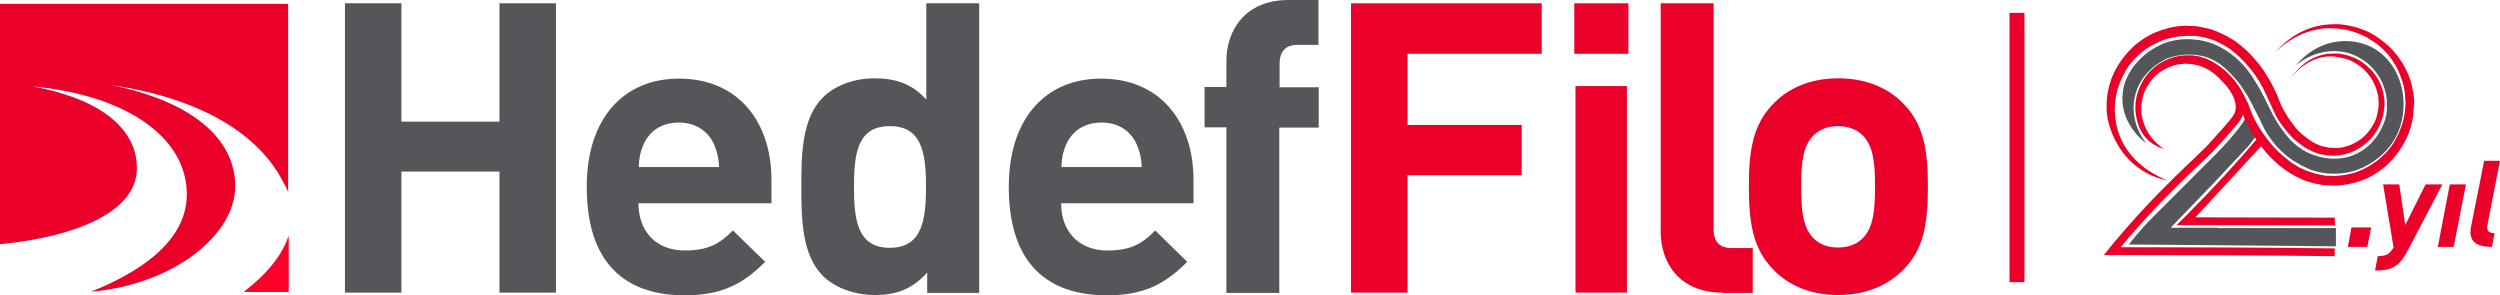 <?xml version="1.0" encoding="utf-8"?>
<!-- Generator: Adobe Illustrator 17.1.0, SVG Export Plug-In . SVG Version: 6.00 Build 0)  -->
<!DOCTYPE svg PUBLIC "-//W3C//DTD SVG 1.1//EN" "http://www.w3.org/Graphics/SVG/1.1/DTD/svg11.dtd">
<svg version="1.1" id="Layer_1" xmlns="http://www.w3.org/2000/svg" xmlns:xlink="http://www.w3.org/1999/xlink" x="0px" y="0px"
	 viewBox="0 0 836.4 98.8" enable-background="new 0 0 836.4 98.8" xml:space="preserve">
<polygon fill="#55565A" points="167.1,1.1 167.1,40.7 134.3,40.7 134.3,1.1 115.4,1.1 115.4,97.9 134.3,97.9 134.3,57.4 167.1,57.4 
	167.1,97.9 186,97.9 186,1.1 "/>
<g>
	<defs>
		<rect id="SVGID_1_" y="0" width="836.4" height="98.8"/>
	</defs>
	<clipPath id="SVGID_2_">
		<use xlink:href="#SVGID_1_"  overflow="visible"/>
	</clipPath>
	<path clip-path="url(#SVGID_2_)" fill="#55565A" d="M213.6,68c0,9.1,5.6,15.8,15.5,15.8c7.8,0,11.6-2.2,16.1-6.7l10.8,10.5
		c-7.2,7.2-14.2,11.2-26.9,11.2c-16.7,0-32.8-7.6-32.8-36.3c0-23.1,12.5-36.2,30.9-36.2c19.7,0,30.9,14.4,30.9,33.9V68H213.6z
		 M238.9,48.3c-1.9-4.2-5.9-7.3-11.8-7.3c-6,0-9.9,3.1-11.8,7.3c-1.1,2.6-1.5,4.5-1.6,7.6h26.9C240.4,52.8,240,50.9,238.9,48.3"/>
	<path clip-path="url(#SVGID_2_)" fill="#55565A" d="M310.2,97.9v-6.7c-4.9,5.4-10.1,7.5-17.5,7.5c-6.9,0-13.5-2.5-17.4-6.4
		c-7.1-7.1-7.2-19.3-7.2-29.9s0.1-22.7,7.2-29.8c3.9-3.9,10.3-6.4,17.3-6.4c7.2,0,12.6,1.9,17.3,7.1V1.1h17.7v96.9H310.2z
		 M297.7,42.2c-10.6,0-12,8.7-12,20.3s1.4,20.4,12,20.4c10.6,0,12.1-8.8,12.1-20.4S308.3,42.2,297.7,42.2"/>
	<path clip-path="url(#SVGID_2_)" fill="#55565A" d="M355,68c0,9.1,5.6,15.8,15.5,15.8c7.7,0,11.6-2.2,16-6.7l10.7,10.5
		c-7.2,7.2-14.1,11.2-26.9,11.2c-16.7,0-32.8-7.6-32.8-36.3c0-23.1,12.5-36.2,30.9-36.2c19.7,0,30.9,14.4,30.9,33.9V68H355z
		 M380.3,48.3c-1.9-4.2-5.8-7.3-11.8-7.3c-6,0-9.9,3.1-11.8,7.3c-1.1,2.6-1.5,4.5-1.6,7.6H382C381.8,52.8,381.4,50.9,380.3,48.3"/>
	<path clip-path="url(#SVGID_2_)" fill="#55565A" d="M428,42.6v55.4h-17.7V42.6H403V29.1h7.3v-8.8C410.3,10.2,416.6,0,431,0h10.1v15
		h-6.9c-4.2,0-6.1,2.3-6.1,6.4v7.8h13.1v13.5H428z"/>
	<polygon clip-path="url(#SVGID_2_)" fill="#EB0029" points="470.9,18 470.9,41.8 509.1,41.8 509.1,58.6 470.9,58.6 470.9,97.9 
		452,97.9 452,1.1 515.8,1.1 515.8,18 	"/>
	<path clip-path="url(#SVGID_2_)" fill="#EB0029" d="M526.7,1.1h18.1v16.9h-18.1V1.1z M527.1,28.8h17.2v69.1h-17.2V28.8z"/>
	<path clip-path="url(#SVGID_2_)" fill="#EB0029" d="M576.3,97.9c-14.6,0-20.7-10.2-20.7-20.3V1.1h17.7v75.5c0,4.2,1.8,6.4,6.3,6.4
		h6.8v15H576.3z"/>
	<path clip-path="url(#SVGID_2_)" fill="#EB0029" d="M637,90c-4.4,4.6-11.6,8.7-22,8.7c-10.5,0-17.6-4.1-21.9-8.7
		c-6.4-6.7-8-14.7-8-27.6c0-12.8,1.6-20.8,8-27.5c4.3-4.6,11.4-8.7,21.9-8.7c10.5,0,17.7,4.1,22,8.7c6.4,6.7,8,14.7,8,27.5
		C645,75.4,643.4,83.4,637,90 M623.2,45.3c-2-2-4.8-3.1-8.3-3.1c-3.5,0-6.1,1.1-8.2,3.1c-3.7,3.7-4.1,9.8-4.1,17.1
		c0,7.3,0.4,13.6,4.1,17.3c2,2,4.6,3.1,8.2,3.1c3.5,0,6.3-1.1,8.3-3.1c3.7-3.7,4.1-9.9,4.1-17.3C627.3,55.1,626.9,49,623.2,45.3"/>
	<path clip-path="url(#SVGID_2_)" fill="#FD0129" d="M96.5,79.1c-1.9,5.5-6.2,11.8-14.9,18.5c0,0,0.1,0.1,0.3,0.1h14.7V79.1z"/>
	<path clip-path="url(#SVGID_2_)" fill="#EB0029" d="M45.8,56.3c0-13-11.7-23.1-34.9-27.4c32,3,51.6,17.4,51.6,36.1
		c0,13.9-12.3,24.7-32.1,32.6c27.7-2.4,48.3-19,48.3-35.3c0-15.8-14.3-28.3-41.3-33.8c30.7,4.5,49.8,17,57.6,32.9c0,0,0.7,1,1.4,2.9
		v-63H0v80.4C26.4,79.1,45.8,70.5,45.8,56.3"/>
	
		<line clip-path="url(#SVGID_2_)" fill="none" stroke="#EB0029" stroke-width="5" stroke-miterlimit="10" x1="674.8" y1="4.3" x2="674.8" y2="94.4"/>
	<path clip-path="url(#SVGID_2_)" fill="#54565A" d="M742,76.2h-15.8c4.7-4.8,9.3-9.7,14-14.5c4-4.3,8-8.5,12-12.8
		c1.3-1.7,2.6-3.4,4-5.1c-0.9-1.8-1.9-3.5-2.9-5.3c-0.5-0.9-1.1-1.9-1.6-2.8c0,0.3,0,0.7-0.1,1.1c0,0-0.1,1.4-0.6,3
		c-0.5,1.5-5.1,7.4-12.5,14.6c-5.6,5.6-11.1,11.1-16.7,16.7c-0.5,0.5-1.4,1.4-2.6,2.6c-3.2,3.3-5.5,6.2-7,8.1
		c23.1,0.2,46.2,0.4,69.3,0.6v-6.1c-7.9,0-15.8,0-23.7,0H742z"/>
	<path clip-path="url(#SVGID_2_)" fill="#54565A" d="M795.2,16.8c-4.7-3.1-9.7-3.2-12-3c-8.9,0.6-14.1,6.9-15,8
		c2.1-1.7,5-3.5,8.9-4.3c0.3-0.1,0.7-0.1,1.2-0.2c2.1-0.3,6.1-0.5,10.1,1.5c0.4,0.2,0.7,0.4,0.9,0.5c5.1,2.8,7.3,7.3,7.9,8.8
		c0.5,1.3,2.3,5.8,0.9,11.4c-0.2,0.8-2.4,8.9-10.5,12.3c-6.1,2.5-11.6,0.7-13.4,0.1c-5.8-2-8.9-6.1-10-7.6c-0.3-0.4-0.8-1.1-1.4-1.9
		c-1.9-2.8-2.9-5-4-7.2c-1-2.1-2.4-4.9-3.7-7c-1.2-2-3.3-5.6-7-8.8c-1.9-1.6-6.3-5.3-13.2-6.1c-1.8-0.2-6.8-0.8-12.3,1.8
		c-6,2.8-13.1,9.7-12.5,18.9c0.5,8.2,6.8,13.1,8,14c-0.7-0.9-5.5-6.9-4-15c1.7-9.5,10.4-13.2,11.1-13.5c0.6-0.2,7.2-2.7,14,0
		c4.2,1.7,6.8,4.8,8.8,7c1.2,1.4,2.1,2.6,2.6,3.5c1,1.5,1.8,2.8,2.6,4.4c0.3,0.5,0.5,1,0.8,1.6c0.1,0.2,0.2,0.4,0.4,0.8
		c0.2,0.3,0.3,0.5,0.6,1.1c0,0.1,0.2,0.3,0.4,0.8c0.5,0.9,0.9,1.7,1.3,2.7c0.6,1.2,0.7,1.4,0.9,1.8c0,0,1.7,3.2,4.4,6.1
		c5.6,6,12.3,7.9,12.3,7.9c6.6,1.9,12.1,0.3,13.2,0c1.1-0.3,10.9-3.4,14.9-13.2C806.4,34.3,803.4,22.2,795.2,16.8"/>
	<path clip-path="url(#SVGID_2_)" fill="#EB0029" d="M797.6,32.3c-0.2-0.7-0.2-1.5-0.5-2.2c-0.4-1.4-1-2.8-1.8-4.1
		c-0.8-1.2-1.7-2.4-2.8-3.4c-1.1-1-2.2-1.9-3.5-2.6c-1.3-0.7-2.7-1.2-4-1.6c-1.4-0.3-2.9-0.6-4.3-0.5c-2.9,0-5.7,0.8-8.2,2.3
		c-2.4,1.5-4.4,3.6-6.1,5.8c1.8-2.1,3.9-4,6.3-5.3c2.4-1.3,5.2-2,7.9-1.8l1,0.1l1,0.2c0.7,0.1,1.3,0.3,2,0.4
		c1.3,0.4,2.5,0.9,3.7,1.7c1.1,0.7,2.2,1.5,3.1,2.5c0.9,0.9,1.7,2,2.4,3.2c0.6,1.2,1.2,2.4,1.5,3.7c0.2,0.6,0.3,1.3,0.4,1.9
		c0,0.6,0.1,1.3,0.1,1.9c0,1.5-0.2,2.6-0.5,3.9c-0.3,1.3-0.8,2.5-1.5,3.6c-0.6,1.1-1.5,2.2-2.3,3.1c-0.9,0.9-1.9,1.7-3.1,2.4
		c-1.1,0.6-2.3,1.2-3.5,1.5c-1.2,0.4-2.5,0.5-3.8,0.5l0,0c0,0,0,0,0,0l-1.9-0.1c-0.6-0.1-1.3-0.3-1.9-0.4c-0.6-0.1-1.2-0.4-1.8-0.6
		c-0.6-0.2-1.2-0.6-1.8-0.9c-1.1-0.7-2.2-1.5-3.2-2.3c-0.5-0.4-1-0.9-1.5-1.4c-0.5-0.5-0.9-1-1.3-1.5c-0.8-1.1-1.7-2.2-2.4-3.3
		c-0.7-1.1-1.4-2.4-2-3.6c-0.1-0.3-0.3-0.6-0.4-0.9l-0.4-1l-0.8-2c-0.6-1.4-1.3-2.7-2-4l-1.1-1.9l-1.2-1.9c-0.9-1.2-1.7-2.4-2.7-3.5
		c-0.5-0.6-1-1.1-1.5-1.7c-0.5-0.5-1-1.1-1.6-1.6l-1.7-1.5l-1.8-1.4c-0.6-0.5-1.2-0.9-1.9-1.2c-0.7-0.4-1.3-0.8-2-1.1l-2.1-1
		c-0.7-0.3-1.4-0.5-2.1-0.8c-1.4-0.5-2.9-0.7-4.4-1c-0.7-0.2-1.5-0.1-2.3-0.2c-0.7,0-1.4,0-2-0.1c0,0,0,0-0.1,0l-0.2,0v0
		c0,0,0,0,0,0c0,0-0.1,0-0.1,0c-1.1,0.1-2,0.1-3.1,0.3c-1.1,0.2-2.3,0.4-3.4,0.8l-1.6,0.5l-1.6,0.6c-1.1,0.4-2,1-3,1.5
		c-1.9,1.2-3.8,2.5-5.3,4.1c-1.6,1.6-3,3.4-4.2,5.3c-0.5,1-1.2,1.9-1.6,3l-0.7,1.6l-0.5,1.6c-0.4,1.1-0.5,2.2-0.8,3.3
		c-0.1,1.1-0.3,2.2-0.3,3.4l0,1.7c0,0.3,0,0.5,0,0.9l0.1,0.8l0.2,1.6c0.5,2.5,2.8,11.7,11.4,17.3c3.2,2.1,6.4,3,8.8,3.5
		c-3-1.1-11.5-4.9-15.6-13.7c-0.9-2-1.5-4-1.8-5.8l-0.2-1.5l-0.1-1.6l-0.1-0.8c0-0.1,0-0.5,0-0.7l0.1-1.5c0.1-1,0.2-2,0.4-3
		c0.3-1,0.4-2,0.8-2.9l0.5-1.4l0.6-1.4c0.4-0.9,1-1.8,1.4-2.7c1.1-1.7,2.3-3.3,3.8-4.6c1.4-1.4,3.1-2.6,4.8-3.6
		c0.9-0.4,1.8-1,2.7-1.3l1.4-0.6l1.4-0.4c1-0.3,1.9-0.4,2.9-0.6c0.9-0.2,2.1-0.2,3-0.3c0.1,0,0.1,0,0.2,0h0.1l1.2,0l1.2,0l0.6,0
		l0.7,0.1c0.9,0.2,1.8,0.3,2.7,0.5l2.5,0.8c3.3,1.3,6.3,3.3,8.8,5.7c2.5,2.4,4.7,5.1,6.5,8c0.9,1.5,1.5,2.6,2.4,4.6
		c2.1,4.3,2.5,6,4.3,8.8c1.2,1.8,2.4,3.2,2.7,3.6c0.5,0.6,1,1.1,1.5,1.7c0.6,0.5,1.1,1.1,1.7,1.5c1.2,1,2.4,1.9,3.7,2.6
		c0.7,0.3,1.4,0.7,2.1,1c0.7,0.2,1.5,0.6,2.2,0.7c0.8,0.1,1.5,0.3,2.3,0.4l2.3,0.1c0,0,0,0,0.1,0c1.5-0.1,3-0.3,4.4-0.8
		c1.5-0.4,2.8-1.1,4.1-1.9c1.3-0.8,2.4-1.8,3.5-2.9c1-1.1,1.9-2.3,2.6-3.7c0.7-1.3,1.2-2.7,1.6-4.2c0.3-1.4,0.5-3.1,0.5-4.4
		C797.8,33.7,797.7,33,797.6,32.3"/>
	<path clip-path="url(#SVGID_2_)" fill="#EB0029" d="M807.7,33.6l-0.1-0.8l-0.2-1.6c-0.1-0.6-0.2-1.1-0.3-1.7
		c-0.4-2.3-1.2-4.3-2.2-6.3c-0.5-1-1-2-1.7-2.9l-0.9-1.4l-1.1-1.3c-0.7-0.9-1.5-1.6-2.3-2.4c-0.9-0.7-1.7-1.5-2.6-2.1
		c-0.9-0.6-1.8-1.3-2.8-1.8c-0.9-0.6-2-1-3-1.4c-1-0.4-2.1-0.7-3.1-1c-1.1-0.2-2.1-0.5-3.2-0.6l-1.6-0.2c-0.5,0-1.1,0-1.6,0
		c-1.1,0-2.2,0.1-3.3,0.2c-2.2,0.3-4.3,0.8-6.3,1.7c-4,1.6-7.5,4.4-10.3,7.6c3-3,6.6-5.4,10.6-6.8c2-0.7,4.1-1.1,6.1-1.3
		c1.1-0.1,2.1-0.1,3.1,0c0.5,0,1,0,1.6,0.1l1.5,0.2c1,0.1,2,0.5,3,0.7c1,0.3,2,0.7,2.9,1.1c0.9,0.4,1.9,0.8,2.7,1.4
		c0.9,0.5,1.7,1.1,2.6,1.7c0.8,0.6,1.6,1.3,2.3,2c0.7,0.8,1.5,1.4,2,2.3l0.9,1.2l0.8,1.3c0.6,0.8,1,1.8,1.4,2.7
		c0.8,1.9,1.5,3.8,1.8,5.8c0.1,0.5,0.2,1,0.2,1.5l0.1,1.6l0.1,0.8c0,0.1,0,0.5,0,0.7l-0.1,1.5c-0.1,1-0.2,2-0.4,3
		c-0.3,1-0.4,2-0.8,2.9l-0.5,1.4l-0.6,1.4c-0.4,0.9-0.9,1.8-1.4,2.7c-1.1,1.7-2.3,3.3-3.8,4.6c-1.4,1.4-3.1,2.6-4.8,3.6
		c-0.9,0.4-1.8,1-2.7,1.3l-1.4,0.6l-1.4,0.4c-1,0.3-1.9,0.4-2.9,0.6c-0.9,0.1-2.1,0.2-3,0.3l0,0l-1.5-0.1l-1,0c-0.1,0-0.1,0-0.2,0
		c-0.2,0-0.5,0-0.7-0.1c-0.5-0.1-1-0.2-1.5-0.3c-0.8-0.1-1.6-0.3-2.4-0.6c-0.8-0.3-1.6-0.5-2.3-0.8l-2.2-1l-2.1-1.3
		c-0.7-0.4-1.3-1-2-1.5c-0.7-0.5-1.3-1.1-1.9-1.6c-0.6-0.5-1.2-1.1-1.8-1.7c-0.6-0.6-1.1-1.2-1.7-1.9c-1.1-1.3-2.1-2.6-3-4
		c-0.9-1.4-1.8-2.8-2.5-4.3c-0.4-0.7-0.7-1.5-1-2.3l-0.6-1.4l0,0l-0.2-0.6l-0.1-0.3c0,0,0,0,0,0c0,0,0-0.1,0-0.1
		c-0.3-0.6-0.5-1.1-0.8-1.6c-0.1-0.2-0.2-0.4-0.3-0.6c-0.1-0.3-0.3-0.5-0.4-0.8c0-0.1-0.1-0.1-0.1-0.2c0,0,0,0,0-0.1
		c-0.2-0.3-0.4-0.6-0.6-1c-0.2-0.5-0.5-0.9-0.8-1.4l0,0c-0.1-0.2-0.2-0.4-0.4-0.6c-0.3-0.5-0.7-0.9-1-1.4c-0.4-0.5-0.7-0.9-1.1-1.3
		c-0.8-0.9-1.6-1.7-2.5-2.5c-0.4-0.4-0.9-0.7-1.4-1.1c-0.4-0.4-1-0.7-1.5-1c-0.5-0.3-1-0.7-1.5-0.9c-0.5-0.3-1.1-0.6-1.6-0.8
		l-1.7-0.6c-0.6-0.2-1.2-0.3-1.8-0.4c-0.6-0.1-1.2-0.2-1.8-0.2l-1.6,0l-0.1,0c0,0-0.1,0-0.1,0c-1.5,0.1-3,0.3-4.5,0.8
		c-1.4,0.4-2.8,1.1-4.1,1.9c-1.3,0.8-2.4,1.8-3.5,2.9c-1,1.1-1.9,2.3-2.6,3.7c-0.7,1.3-1.2,2.7-1.6,4.2c-0.4,1.4-0.5,3.1-0.5,4.4
		c0.1,1.5,0.3,3,0.7,4.4c0.2,0.7,0.7,2.4,1.8,4c2.1,3.3,5.6,4.6,7.1,5.1c-0.7-0.5-3.8-2.7-5.6-6c-1-1.8-1.5-3.7-1.5-3.7
		c-0.2-0.6-0.3-1.3-0.4-1.9c-0.1-0.6-0.1-1.3-0.1-1.9c0-1.5,0.2-2.6,0.5-3.9c0.3-1.3,0.8-2.5,1.5-3.6c0.6-1.1,1.5-2.2,2.3-3.1
		c0.9-0.9,1.9-1.7,3.1-2.4c1.1-0.6,2.3-1.2,3.5-1.5c1.2-0.4,2.5-0.5,3.8-0.6h0l1.5,0.1c0.5,0,1,0.1,1.5,0.2c0.5,0.1,1,0.2,1.5,0.3
		l1.4,0.5c0.5,0.2,0.9,0.5,1.4,0.7c0.5,0.2,0.9,0.5,1.3,0.8c0.4,0.3,0.9,0.5,1.2,0.9c0.4,0.3,0.8,0.7,1.2,1c0.7,0.7,1.5,1.5,2.2,2.3
		c0.4,0.4,0.7,0.8,1,1.2c0.5,0.6,0.8,1.2,0.9,1.3c0.4,0.6,2.6,3.9,1.5,7c0,0.1-0.1,0.2-0.2,0.4c-0.4,1-1.6,2.5-7.3,8.8
		c-0.5,0.5-1,1.1-1.8,2c-1.4,1.4-2.6,2.5-3.7,3.6l-0.3,0.3c-2.9,2.7-10.6,10-17.8,17.8c0,0-3.6,3.9-7.1,8c-1.3,1.5-3,3.5-3.2,3.8
		l-2.4,3h4.2c24,0,48.4,0.1,72.6,0.4v0l0.4,0l0-2.6c-23.8-0.3-47.9-0.4-71.6-0.4c0.6-0.7,1.4-1.7,2.1-2.5c3.5-4.1,7-7.9,7.1-8
		c7.2-7.8,14.8-15,17.7-17.7l0.3-0.3c1.1-1,2.4-2.2,3.8-3.7c0.8-0.9,1.4-1.5,1.9-2c6.7-7.4,7.4-8.5,8-10.1c0,0,0,0,0,0l0.1,0.2
		c0.3,0.8,0.7,1.6,1.1,2.5c0.8,1.6,1.7,3.2,2.7,4.7c0.2,0.3,0.4,0.6,0.6,0.9c-6.9,8.1-14.3,16.1-22.2,24.1c-0.8,0.8-1.5,1.6-2.3,2.3
		l-2.2,2.2l53,0.1l-0.1-2.6l-46.6-0.1c7.3-7.9,14.7-15.9,22-23.8c0.3,0.4,0.6,0.9,1,1.3c0.6,0.7,1.1,1.4,1.8,2
		c0.6,0.7,1.2,1.3,1.9,1.9c0.7,0.6,1.3,1.3,2.1,1.8c0.7,0.5,1.4,1.1,2.2,1.6l2.4,1.4l2.5,1.2c0.8,0.4,1.7,0.6,2.6,0.9
		c0.9,0.3,1.8,0.5,2.7,0.6c0.9,0.2,1.8,0.4,2.7,0.4l2.7,0.1c0,0,0,0,0.1,0c1.2-0.1,2.1-0.1,3.3-0.3c1.1-0.2,2.3-0.4,3.4-0.7l1.6-0.5
		l1.6-0.6c1.1-0.4,2-1,3-1.5c1.9-1.2,3.8-2.5,5.3-4.1c1.6-1.6,3-3.4,4.2-5.3c0.5-1,1.1-1.9,1.6-3l0.7-1.6l0.5-1.6
		c0.4-1.1,0.5-2.2,0.8-3.3c0.2-1.1,0.3-2.2,0.3-3.3C807.7,35.3,807.7,34.5,807.7,33.6"/>
	<polygon clip-path="url(#SVGID_2_)" fill="#EB0029" points="792,82.6 785.5,82.6 786.7,76.1 793.3,76.1 	"/>
	<path clip-path="url(#SVGID_2_)" fill="#EB0029" d="M802.7,61.7l2,13.6l6.8-13.6h5.6l-11.4,21.8c-2.9,5.6-5.2,7-11.1,7l0.9-4.8
		c2.9,0,4-0.8,5.3-2.9l-3.5-21.1H802.7z"/>
	<polygon clip-path="url(#SVGID_2_)" fill="#EB0029" points="819.6,61.7 825,61.7 820.9,82.6 815.6,82.6 	"/>
	<path clip-path="url(#SVGID_2_)" fill="#EB0029" d="M831.1,53.8h5.3l-4.1,20.9c-0.5,2.3,0,3.3,2.3,3.3l-0.9,4.6c-4.8,0-8-1.5-7-6.7
		L831.1,53.8z"/>
</g>
</svg>

